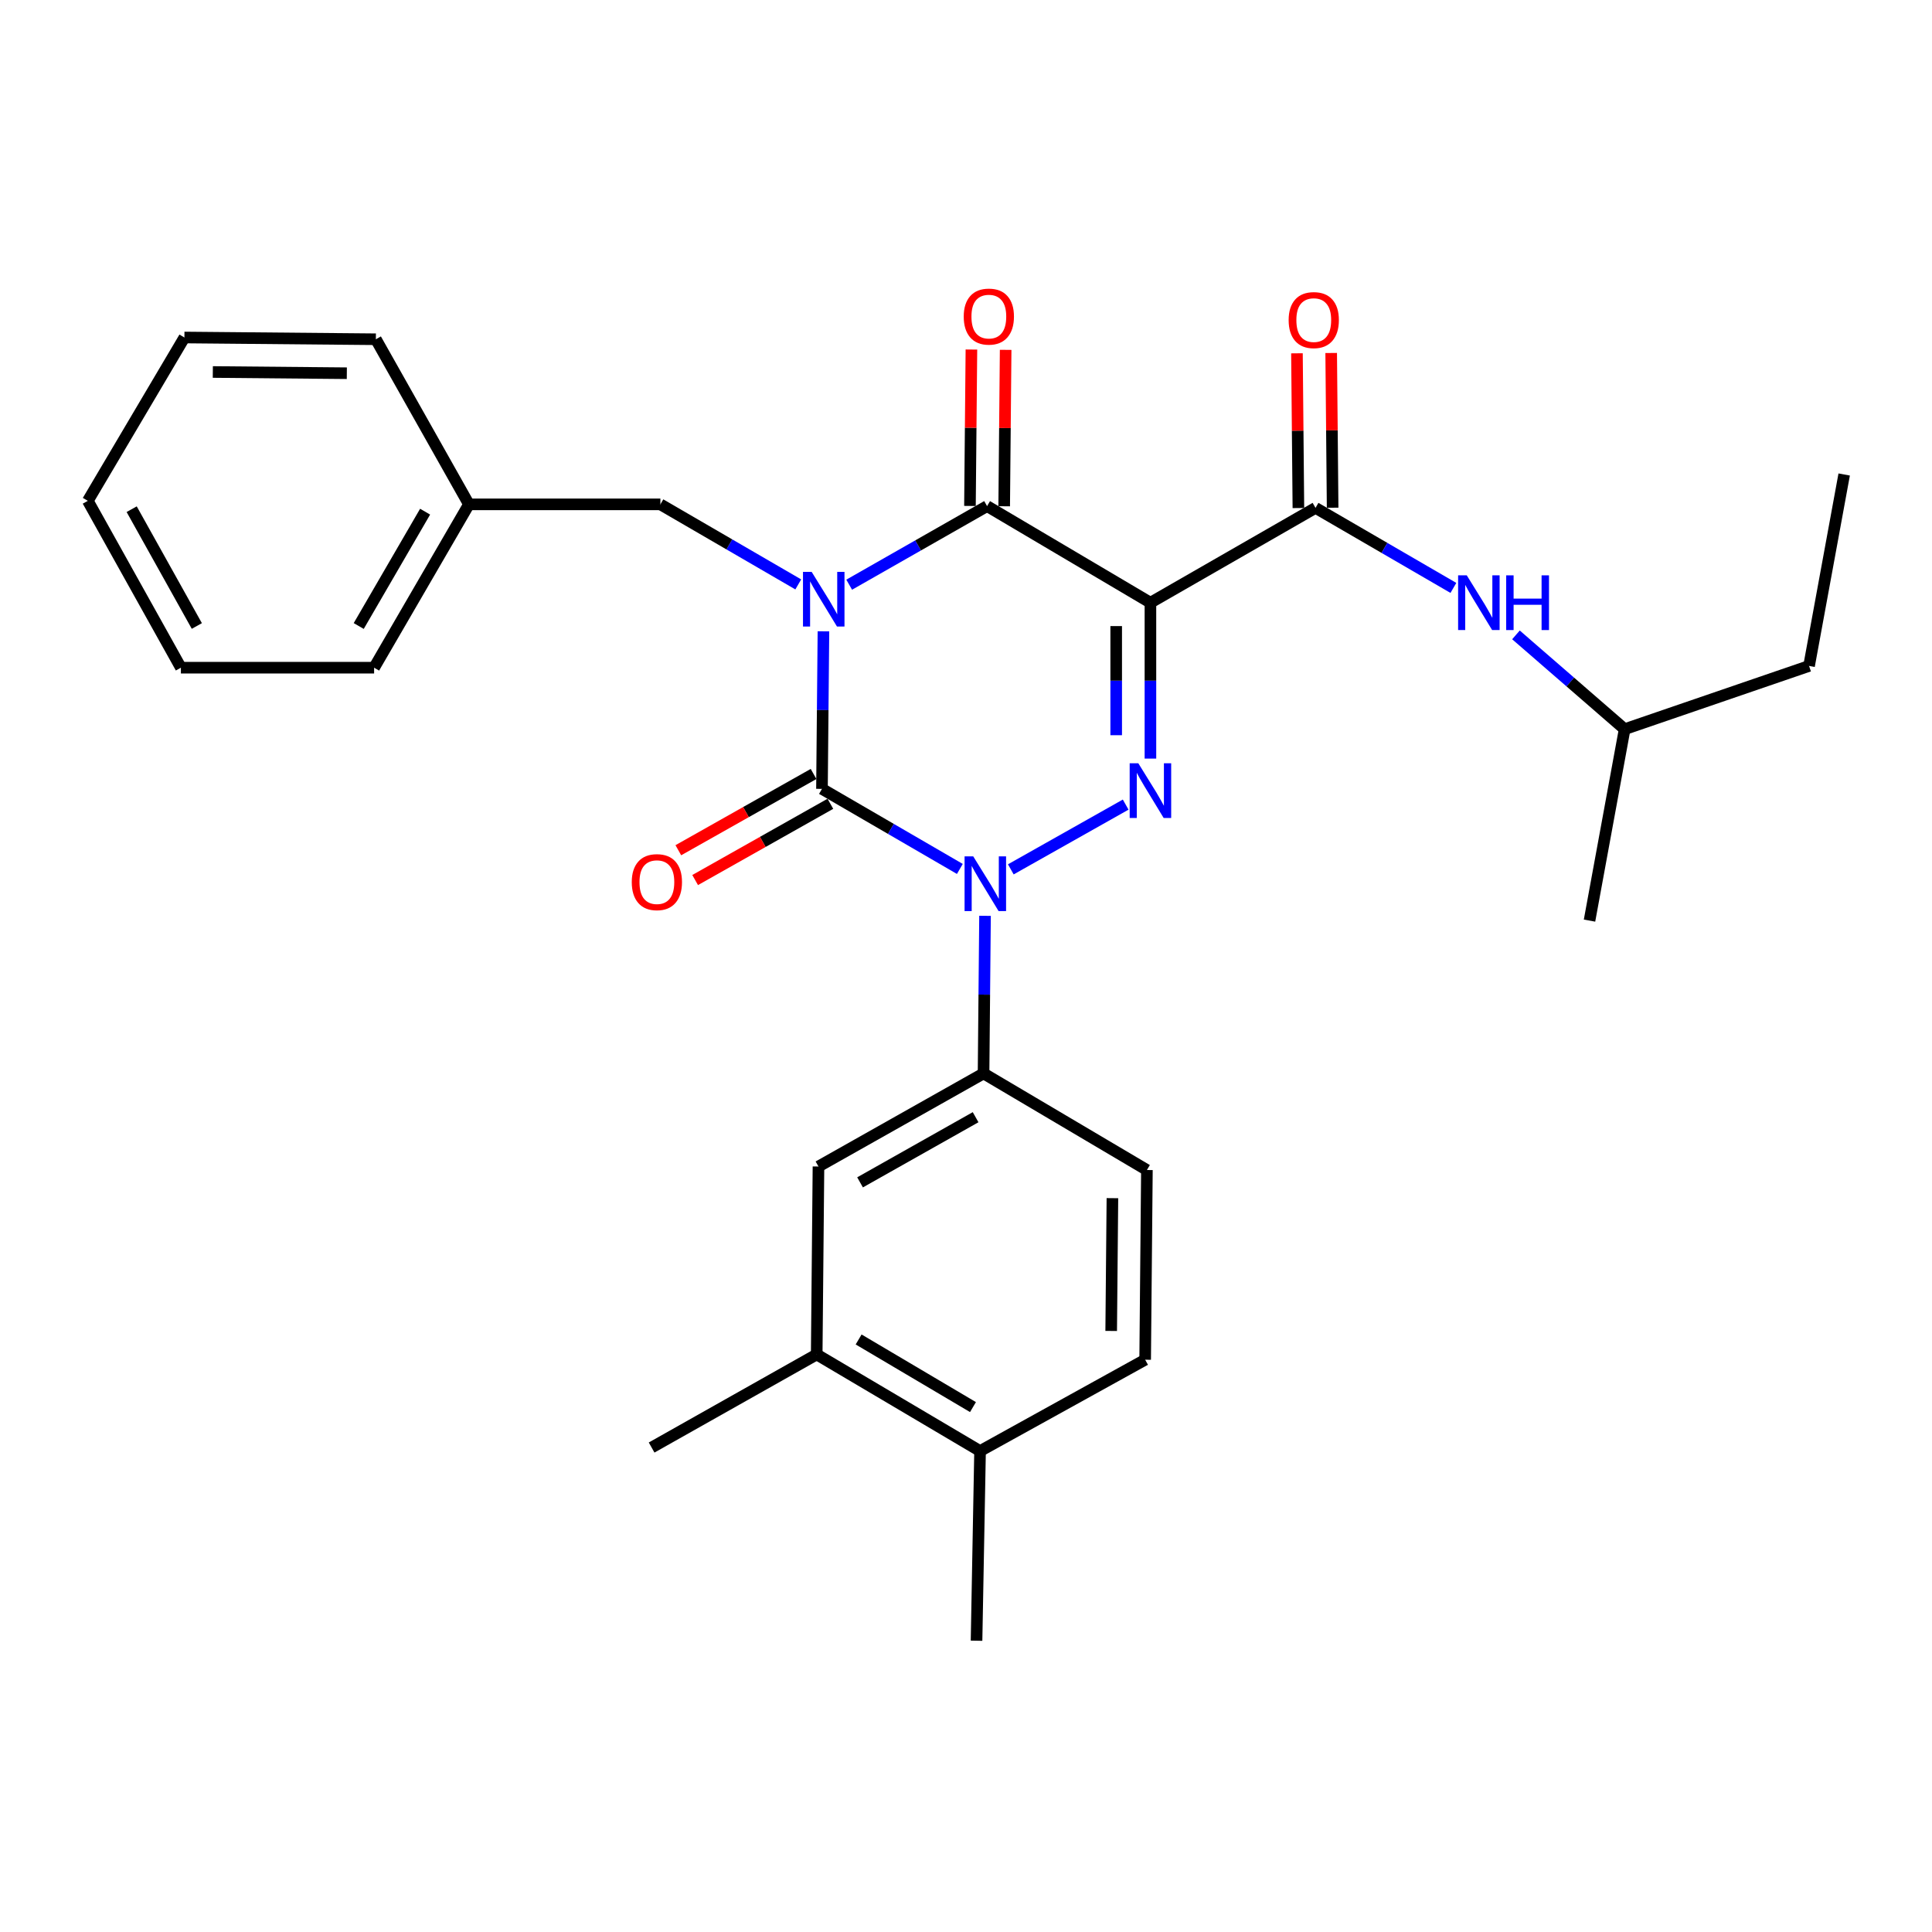 <?xml version='1.0' encoding='iso-8859-1'?>
<svg version='1.1' baseProfile='full'
              xmlns='http://www.w3.org/2000/svg'
                      xmlns:rdkit='http://www.rdkit.org/xml'
                      xmlns:xlink='http://www.w3.org/1999/xlink'
                  xml:space='preserve'
width='1000px' height='1000px' viewBox='0 0 1000 1000'>
<!-- END OF HEADER -->
<rect style='opacity:1.0;fill:#FFFFFF;stroke:none' width='1000' height='1000' x='0' y='0'> </rect>
<path class='bond-0' d='M 426.211,326.762 L 425.83,367.542' style='fill:none;fill-rule:evenodd;stroke:#0000FF;stroke-width:6px;stroke-linecap:butt;stroke-linejoin:miter;stroke-opacity:1' />
<path class='bond-0' d='M 425.83,367.542 L 425.45,408.323' style='fill:none;fill-rule:evenodd;stroke:#000000;stroke-width:6px;stroke-linecap:butt;stroke-linejoin:miter;stroke-opacity:1' />
<path class='bond-1' d='M 439.538,302.639 L 475.223,282.299' style='fill:none;fill-rule:evenodd;stroke:#0000FF;stroke-width:6px;stroke-linecap:butt;stroke-linejoin:miter;stroke-opacity:1' />
<path class='bond-1' d='M 475.223,282.299 L 510.907,261.96' style='fill:none;fill-rule:evenodd;stroke:#000000;stroke-width:6px;stroke-linecap:butt;stroke-linejoin:miter;stroke-opacity:1' />
<path class='bond-2' d='M 413.181,302.492 L 377.497,281.773' style='fill:none;fill-rule:evenodd;stroke:#0000FF;stroke-width:6px;stroke-linecap:butt;stroke-linejoin:miter;stroke-opacity:1' />
<path class='bond-2' d='M 377.497,281.773 L 341.814,261.054' style='fill:none;fill-rule:evenodd;stroke:#000000;stroke-width:6px;stroke-linecap:butt;stroke-linejoin:miter;stroke-opacity:1' />
<path class='bond-3' d='M 425.45,408.323 L 461.134,429.042' style='fill:none;fill-rule:evenodd;stroke:#000000;stroke-width:6px;stroke-linecap:butt;stroke-linejoin:miter;stroke-opacity:1' />
<path class='bond-3' d='M 461.134,429.042 L 496.817,449.761' style='fill:none;fill-rule:evenodd;stroke:#0000FF;stroke-width:6px;stroke-linecap:butt;stroke-linejoin:miter;stroke-opacity:1' />
<path class='bond-4' d='M 421.098,400.606 L 386.1,420.342' style='fill:none;fill-rule:evenodd;stroke:#000000;stroke-width:6px;stroke-linecap:butt;stroke-linejoin:miter;stroke-opacity:1' />
<path class='bond-4' d='M 386.1,420.342 L 351.103,440.079' style='fill:none;fill-rule:evenodd;stroke:#FF0000;stroke-width:6px;stroke-linecap:butt;stroke-linejoin:miter;stroke-opacity:1' />
<path class='bond-4' d='M 429.802,416.04 L 394.804,435.777' style='fill:none;fill-rule:evenodd;stroke:#000000;stroke-width:6px;stroke-linecap:butt;stroke-linejoin:miter;stroke-opacity:1' />
<path class='bond-4' d='M 394.804,435.777 L 359.807,455.513' style='fill:none;fill-rule:evenodd;stroke:#FF0000;stroke-width:6px;stroke-linecap:butt;stroke-linejoin:miter;stroke-opacity:1' />
<path class='bond-5' d='M 509.847,474.031 L 509.466,514.816' style='fill:none;fill-rule:evenodd;stroke:#0000FF;stroke-width:6px;stroke-linecap:butt;stroke-linejoin:miter;stroke-opacity:1' />
<path class='bond-5' d='M 509.466,514.816 L 509.086,555.602' style='fill:none;fill-rule:evenodd;stroke:#000000;stroke-width:6px;stroke-linecap:butt;stroke-linejoin:miter;stroke-opacity:1' />
<path class='bond-6' d='M 523.194,449.979 L 582.645,416.463' style='fill:none;fill-rule:evenodd;stroke:#0000FF;stroke-width:6px;stroke-linecap:butt;stroke-linejoin:miter;stroke-opacity:1' />
<path class='bond-7' d='M 595.459,392.647 L 595.459,352.303' style='fill:none;fill-rule:evenodd;stroke:#0000FF;stroke-width:6px;stroke-linecap:butt;stroke-linejoin:miter;stroke-opacity:1' />
<path class='bond-7' d='M 595.459,352.303 L 595.459,311.958' style='fill:none;fill-rule:evenodd;stroke:#000000;stroke-width:6px;stroke-linecap:butt;stroke-linejoin:miter;stroke-opacity:1' />
<path class='bond-7' d='M 577.74,380.543 L 577.74,352.303' style='fill:none;fill-rule:evenodd;stroke:#0000FF;stroke-width:6px;stroke-linecap:butt;stroke-linejoin:miter;stroke-opacity:1' />
<path class='bond-7' d='M 577.74,352.303 L 577.74,324.062' style='fill:none;fill-rule:evenodd;stroke:#000000;stroke-width:6px;stroke-linecap:butt;stroke-linejoin:miter;stroke-opacity:1' />
<path class='bond-8' d='M 595.459,311.958 L 680.907,262.875' style='fill:none;fill-rule:evenodd;stroke:#000000;stroke-width:6px;stroke-linecap:butt;stroke-linejoin:miter;stroke-opacity:1' />
<path class='bond-9' d='M 595.459,311.958 L 510.907,261.96' style='fill:none;fill-rule:evenodd;stroke:#000000;stroke-width:6px;stroke-linecap:butt;stroke-linejoin:miter;stroke-opacity:1' />
<path class='bond-10' d='M 519.767,262.042 L 520.144,221.562' style='fill:none;fill-rule:evenodd;stroke:#000000;stroke-width:6px;stroke-linecap:butt;stroke-linejoin:miter;stroke-opacity:1' />
<path class='bond-10' d='M 520.144,221.562 L 520.522,181.081' style='fill:none;fill-rule:evenodd;stroke:#FF0000;stroke-width:6px;stroke-linecap:butt;stroke-linejoin:miter;stroke-opacity:1' />
<path class='bond-10' d='M 502.048,261.877 L 502.425,221.396' style='fill:none;fill-rule:evenodd;stroke:#000000;stroke-width:6px;stroke-linecap:butt;stroke-linejoin:miter;stroke-opacity:1' />
<path class='bond-10' d='M 502.425,221.396 L 502.803,180.916' style='fill:none;fill-rule:evenodd;stroke:#FF0000;stroke-width:6px;stroke-linecap:butt;stroke-linejoin:miter;stroke-opacity:1' />
<path class='bond-11' d='M 936.363,344.69 L 840.914,377.422' style='fill:none;fill-rule:evenodd;stroke:#000000;stroke-width:6px;stroke-linecap:butt;stroke-linejoin:miter;stroke-opacity:1' />
<path class='bond-12' d='M 936.363,344.69 L 954.545,245.599' style='fill:none;fill-rule:evenodd;stroke:#000000;stroke-width:6px;stroke-linecap:butt;stroke-linejoin:miter;stroke-opacity:1' />
<path class='bond-13' d='M 689.766,262.793 L 689.393,222.749' style='fill:none;fill-rule:evenodd;stroke:#000000;stroke-width:6px;stroke-linecap:butt;stroke-linejoin:miter;stroke-opacity:1' />
<path class='bond-13' d='M 689.393,222.749 L 689.02,182.705' style='fill:none;fill-rule:evenodd;stroke:#FF0000;stroke-width:6px;stroke-linecap:butt;stroke-linejoin:miter;stroke-opacity:1' />
<path class='bond-13' d='M 672.047,262.958 L 671.674,222.914' style='fill:none;fill-rule:evenodd;stroke:#000000;stroke-width:6px;stroke-linecap:butt;stroke-linejoin:miter;stroke-opacity:1' />
<path class='bond-13' d='M 671.674,222.914 L 671.302,182.87' style='fill:none;fill-rule:evenodd;stroke:#FF0000;stroke-width:6px;stroke-linecap:butt;stroke-linejoin:miter;stroke-opacity:1' />
<path class='bond-14' d='M 680.907,262.875 L 716.59,283.59' style='fill:none;fill-rule:evenodd;stroke:#000000;stroke-width:6px;stroke-linecap:butt;stroke-linejoin:miter;stroke-opacity:1' />
<path class='bond-14' d='M 716.59,283.59 L 752.274,304.305' style='fill:none;fill-rule:evenodd;stroke:#0000FF;stroke-width:6px;stroke-linecap:butt;stroke-linejoin:miter;stroke-opacity:1' />
<path class='bond-15' d='M 784.658,328.616 L 812.786,353.019' style='fill:none;fill-rule:evenodd;stroke:#0000FF;stroke-width:6px;stroke-linecap:butt;stroke-linejoin:miter;stroke-opacity:1' />
<path class='bond-15' d='M 812.786,353.019 L 840.914,377.422' style='fill:none;fill-rule:evenodd;stroke:#000000;stroke-width:6px;stroke-linecap:butt;stroke-linejoin:miter;stroke-opacity:1' />
<path class='bond-16' d='M 840.914,377.422 L 822.732,476.504' style='fill:none;fill-rule:evenodd;stroke:#000000;stroke-width:6px;stroke-linecap:butt;stroke-linejoin:miter;stroke-opacity:1' />
<path class='bond-17' d='M 242.722,261.054 L 341.814,261.054' style='fill:none;fill-rule:evenodd;stroke:#000000;stroke-width:6px;stroke-linecap:butt;stroke-linejoin:miter;stroke-opacity:1' />
<path class='bond-18' d='M 242.722,261.054 L 193.639,345.596' style='fill:none;fill-rule:evenodd;stroke:#000000;stroke-width:6px;stroke-linecap:butt;stroke-linejoin:miter;stroke-opacity:1' />
<path class='bond-18' d='M 220.036,264.839 L 185.677,324.018' style='fill:none;fill-rule:evenodd;stroke:#000000;stroke-width:6px;stroke-linecap:butt;stroke-linejoin:miter;stroke-opacity:1' />
<path class='bond-19' d='M 242.722,261.054 L 194.545,175.597' style='fill:none;fill-rule:evenodd;stroke:#000000;stroke-width:6px;stroke-linecap:butt;stroke-linejoin:miter;stroke-opacity:1' />
<path class='bond-20' d='M 193.639,345.596 L 93.632,345.596' style='fill:none;fill-rule:evenodd;stroke:#000000;stroke-width:6px;stroke-linecap:butt;stroke-linejoin:miter;stroke-opacity:1' />
<path class='bond-21' d='M 422.723,701.06 L 507.275,751.058' style='fill:none;fill-rule:evenodd;stroke:#000000;stroke-width:6px;stroke-linecap:butt;stroke-linejoin:miter;stroke-opacity:1' />
<path class='bond-21' d='M 444.425,693.307 L 503.611,728.306' style='fill:none;fill-rule:evenodd;stroke:#000000;stroke-width:6px;stroke-linecap:butt;stroke-linejoin:miter;stroke-opacity:1' />
<path class='bond-22' d='M 422.723,701.06 L 423.639,603.779' style='fill:none;fill-rule:evenodd;stroke:#000000;stroke-width:6px;stroke-linecap:butt;stroke-linejoin:miter;stroke-opacity:1' />
<path class='bond-23' d='M 422.723,701.06 L 337.276,749.237' style='fill:none;fill-rule:evenodd;stroke:#000000;stroke-width:6px;stroke-linecap:butt;stroke-linejoin:miter;stroke-opacity:1' />
<path class='bond-24' d='M 507.275,751.058 L 592.732,703.787' style='fill:none;fill-rule:evenodd;stroke:#000000;stroke-width:6px;stroke-linecap:butt;stroke-linejoin:miter;stroke-opacity:1' />
<path class='bond-25' d='M 507.275,751.058 L 505.454,849.234' style='fill:none;fill-rule:evenodd;stroke:#000000;stroke-width:6px;stroke-linecap:butt;stroke-linejoin:miter;stroke-opacity:1' />
<path class='bond-26' d='M 592.732,703.787 L 593.638,605.601' style='fill:none;fill-rule:evenodd;stroke:#000000;stroke-width:6px;stroke-linecap:butt;stroke-linejoin:miter;stroke-opacity:1' />
<path class='bond-26' d='M 575.149,688.895 L 575.783,620.165' style='fill:none;fill-rule:evenodd;stroke:#000000;stroke-width:6px;stroke-linecap:butt;stroke-linejoin:miter;stroke-opacity:1' />
<path class='bond-27' d='M 593.638,605.601 L 509.086,555.602' style='fill:none;fill-rule:evenodd;stroke:#000000;stroke-width:6px;stroke-linecap:butt;stroke-linejoin:miter;stroke-opacity:1' />
<path class='bond-28' d='M 509.086,555.602 L 423.639,603.779' style='fill:none;fill-rule:evenodd;stroke:#000000;stroke-width:6px;stroke-linecap:butt;stroke-linejoin:miter;stroke-opacity:1' />
<path class='bond-28' d='M 504.972,578.264 L 445.159,611.988' style='fill:none;fill-rule:evenodd;stroke:#000000;stroke-width:6px;stroke-linecap:butt;stroke-linejoin:miter;stroke-opacity:1' />
<path class='bond-29' d='M 194.545,175.597 L 95.453,174.691' style='fill:none;fill-rule:evenodd;stroke:#000000;stroke-width:6px;stroke-linecap:butt;stroke-linejoin:miter;stroke-opacity:1' />
<path class='bond-29' d='M 179.519,193.18 L 110.155,192.546' style='fill:none;fill-rule:evenodd;stroke:#000000;stroke-width:6px;stroke-linecap:butt;stroke-linejoin:miter;stroke-opacity:1' />
<path class='bond-30' d='M 93.632,345.596 L 45.455,259.233' style='fill:none;fill-rule:evenodd;stroke:#000000;stroke-width:6px;stroke-linecap:butt;stroke-linejoin:miter;stroke-opacity:1' />
<path class='bond-30' d='M 101.88,324.009 L 68.156,263.555' style='fill:none;fill-rule:evenodd;stroke:#000000;stroke-width:6px;stroke-linecap:butt;stroke-linejoin:miter;stroke-opacity:1' />
<path class='bond-31' d='M 95.453,174.691 L 45.455,259.233' style='fill:none;fill-rule:evenodd;stroke:#000000;stroke-width:6px;stroke-linecap:butt;stroke-linejoin:miter;stroke-opacity:1' />
<path  class='atom-0' d='M 420.105 295.987
L 429.385 310.987
Q 430.305 312.467, 431.785 315.147
Q 433.265 317.827, 433.345 317.987
L 433.345 295.987
L 437.105 295.987
L 437.105 324.307
L 433.225 324.307
L 423.265 307.907
Q 422.105 305.987, 420.865 303.787
Q 419.665 301.587, 419.305 300.907
L 419.305 324.307
L 415.625 324.307
L 415.625 295.987
L 420.105 295.987
' fill='#0000FF'/>
<path  class='atom-2' d='M 503.742 443.256
L 513.022 458.256
Q 513.942 459.736, 515.422 462.416
Q 516.902 465.096, 516.982 465.256
L 516.982 443.256
L 520.742 443.256
L 520.742 471.576
L 516.862 471.576
L 506.902 455.176
Q 505.742 453.256, 504.502 451.056
Q 503.302 448.856, 502.942 448.176
L 502.942 471.576
L 499.262 471.576
L 499.262 443.256
L 503.742 443.256
' fill='#0000FF'/>
<path  class='atom-3' d='M 589.199 395.079
L 598.479 410.079
Q 599.399 411.559, 600.879 414.239
Q 602.359 416.919, 602.439 417.079
L 602.439 395.079
L 606.199 395.079
L 606.199 423.399
L 602.319 423.399
L 592.359 406.999
Q 591.199 405.079, 589.959 402.879
Q 588.759 400.679, 588.399 399.999
L 588.399 423.399
L 584.719 423.399
L 584.719 395.079
L 589.199 395.079
' fill='#0000FF'/>
<path  class='atom-7' d='M 498.823 163.864
Q 498.823 157.064, 502.183 153.264
Q 505.543 149.464, 511.823 149.464
Q 518.103 149.464, 521.463 153.264
Q 524.823 157.064, 524.823 163.864
Q 524.823 170.744, 521.423 174.664
Q 518.023 178.544, 511.823 178.544
Q 505.583 178.544, 502.183 174.664
Q 498.823 170.784, 498.823 163.864
M 511.823 175.344
Q 516.143 175.344, 518.463 172.464
Q 520.823 169.544, 520.823 163.864
Q 520.823 158.304, 518.463 155.504
Q 516.143 152.664, 511.823 152.664
Q 507.503 152.664, 505.143 155.464
Q 502.823 158.264, 502.823 163.864
Q 502.823 169.584, 505.143 172.464
Q 507.503 175.344, 511.823 175.344
' fill='#FF0000'/>
<path  class='atom-8' d='M 327.002 456.59
Q 327.002 449.79, 330.362 445.99
Q 333.722 442.19, 340.002 442.19
Q 346.282 442.19, 349.642 445.99
Q 353.002 449.79, 353.002 456.59
Q 353.002 463.47, 349.602 467.39
Q 346.202 471.27, 340.002 471.27
Q 333.762 471.27, 330.362 467.39
Q 327.002 463.51, 327.002 456.59
M 340.002 468.07
Q 344.322 468.07, 346.642 465.19
Q 349.002 462.27, 349.002 456.59
Q 349.002 451.03, 346.642 448.23
Q 344.322 445.39, 340.002 445.39
Q 335.682 445.39, 333.322 448.19
Q 331.002 450.99, 331.002 456.59
Q 331.002 462.31, 333.322 465.19
Q 335.682 468.07, 340.002 468.07
' fill='#FF0000'/>
<path  class='atom-10' d='M 667.001 165.675
Q 667.001 158.875, 670.361 155.075
Q 673.721 151.275, 680.001 151.275
Q 686.281 151.275, 689.641 155.075
Q 693.001 158.875, 693.001 165.675
Q 693.001 172.555, 689.601 176.475
Q 686.201 180.355, 680.001 180.355
Q 673.761 180.355, 670.361 176.475
Q 667.001 172.595, 667.001 165.675
M 680.001 177.155
Q 684.321 177.155, 686.641 174.275
Q 689.001 171.355, 689.001 165.675
Q 689.001 160.115, 686.641 157.315
Q 684.321 154.475, 680.001 154.475
Q 675.681 154.475, 673.321 157.275
Q 671.001 160.075, 671.001 165.675
Q 671.001 171.395, 673.321 174.275
Q 675.681 177.155, 680.001 177.155
' fill='#FF0000'/>
<path  class='atom-11' d='M 759.198 297.798
L 768.478 312.798
Q 769.398 314.278, 770.878 316.958
Q 772.358 319.638, 772.438 319.798
L 772.438 297.798
L 776.198 297.798
L 776.198 326.118
L 772.318 326.118
L 762.358 309.718
Q 761.198 307.798, 759.958 305.598
Q 758.758 303.398, 758.398 302.718
L 758.398 326.118
L 754.718 326.118
L 754.718 297.798
L 759.198 297.798
' fill='#0000FF'/>
<path  class='atom-11' d='M 779.598 297.798
L 783.438 297.798
L 783.438 309.838
L 797.918 309.838
L 797.918 297.798
L 801.758 297.798
L 801.758 326.118
L 797.918 326.118
L 797.918 313.038
L 783.438 313.038
L 783.438 326.118
L 779.598 326.118
L 779.598 297.798
' fill='#0000FF'/>
</svg>
